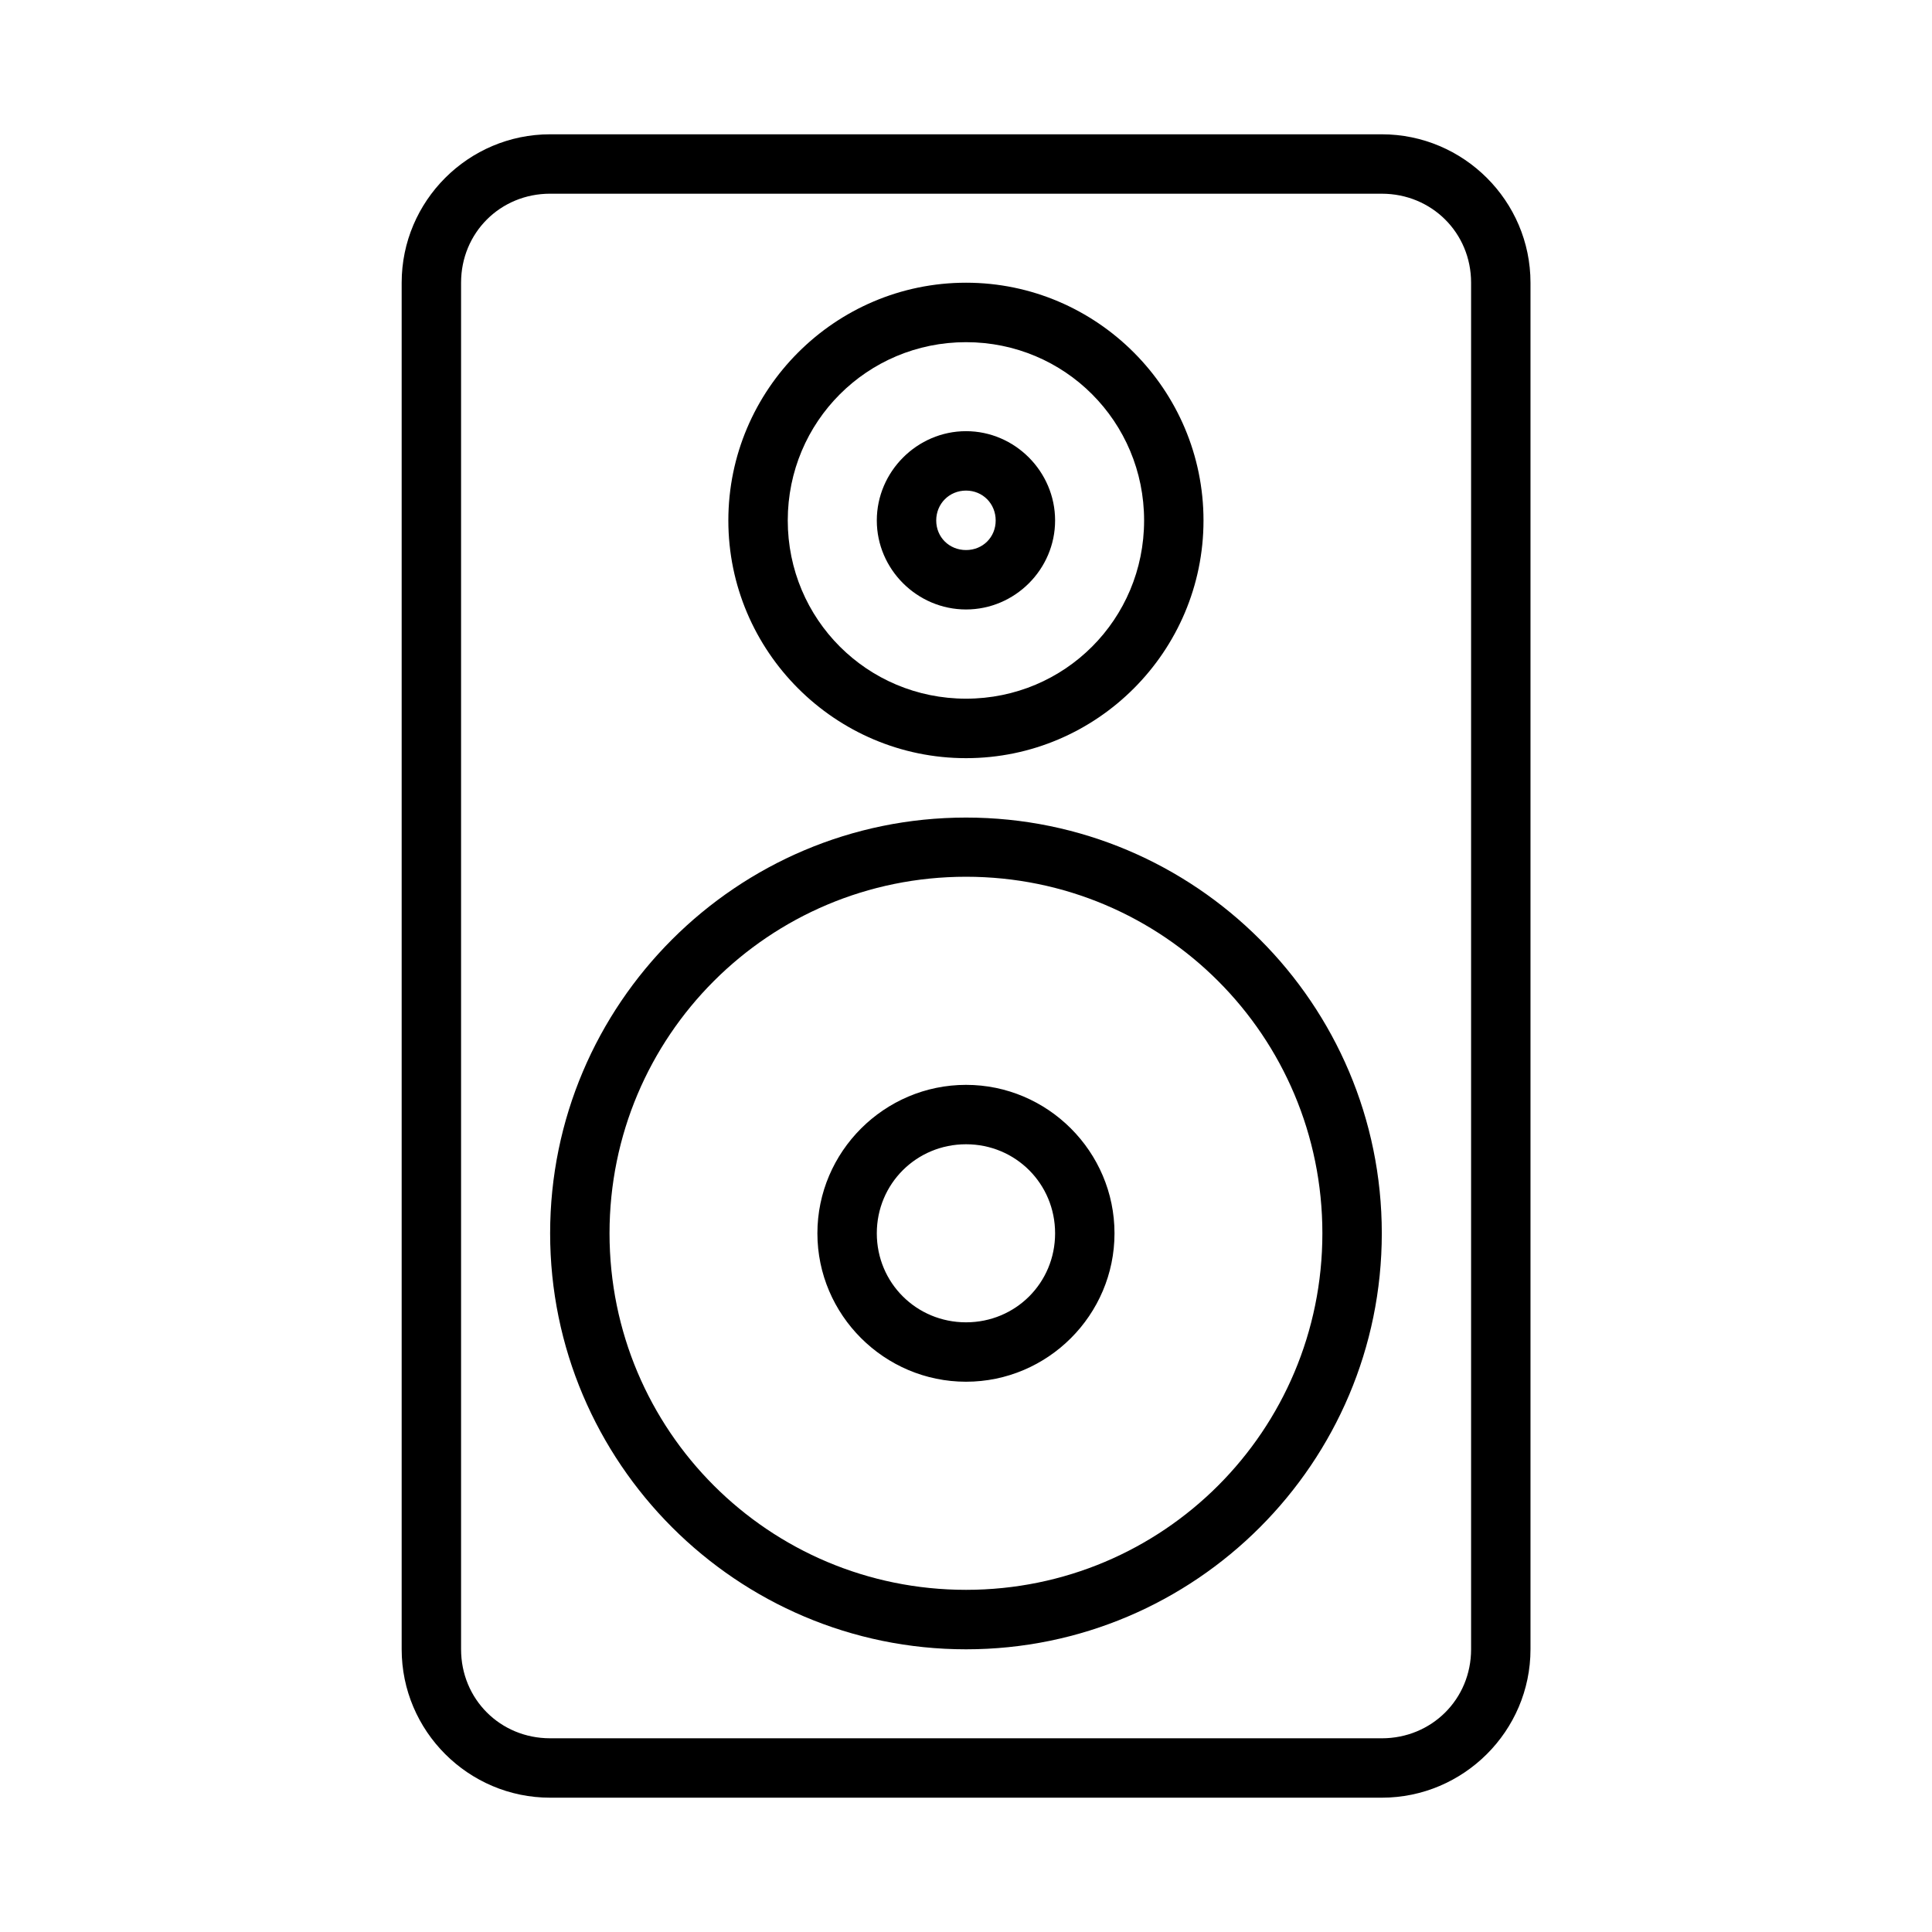 <?xml version="1.0" encoding="UTF-8"?>
<!-- Uploaded to: ICON Repo, www.svgrepo.com, Generator: ICON Repo Mixer Tools -->
<svg fill="#000000" width="800px" height="800px" version="1.1" viewBox="144 144 512 512" xmlns="http://www.w3.org/2000/svg">
 <path d="m289.79 179.59c-21.668 0-39.344 17.66-39.344 39.328v362.16c0 21.668 17.676 39.328 39.344 39.328h220.4c21.668 0 39.406-17.66 39.406-39.328v-362.16c0-21.668-17.738-39.328-39.406-39.328zm0 15.746h220.4c13.219 0 23.664 10.367 23.664 23.586v362.16c0 13.219-10.441 23.586-23.664 23.586l-220.4-0.004c-13.219 0-23.602-10.367-23.602-23.586v-362.16c0-13.219 10.383-23.586 23.602-23.586zm110.22 23.586c-34.688 0-62.992 28.32-62.992 63.008s28.305 62.992 62.992 62.992 62.93-28.305 62.93-62.992-28.242-63.008-62.93-63.008zm0 15.758c26.18 0 47.188 21.07 47.188 47.246 0 26.18-21.008 47.23-47.188 47.23-26.18 0-47.246-21.055-47.246-47.23 0-26.18 21.07-47.246 47.246-47.246zm0 23.586c-12.949 0-23.648 10.711-23.648 23.664 0 12.949 10.699 23.586 23.648 23.586s23.602-10.637 23.602-23.586c0-12.949-10.652-23.664-23.602-23.664zm0 15.746c4.441 0 7.856 3.477 7.856 7.918s-3.414 7.84-7.856 7.84c-4.441 0-7.902-3.402-7.902-7.84 0-4.441 3.461-7.918 7.902-7.918zm0 86.652c-60.773 0-110.22 49.406-110.22 110.18 0 60.773 49.449 110.24 110.22 110.24 60.773 0 110.18-49.465 110.18-110.24s-49.406-110.18-110.18-110.18zm0 15.684c52.266 0 94.434 42.23 94.434 94.496s-42.168 94.48-94.434 94.48-94.48-42.215-94.48-94.48 42.215-94.496 94.48-94.496zm0 55.152c-21.645 0-39.391 17.699-39.391 39.344 0 21.645 17.746 39.328 39.391 39.328s39.344-17.684 39.344-39.328c0-21.645-17.699-39.344-39.344-39.344zm0 15.742c13.137 0 23.602 10.465 23.602 23.602 0 13.137-10.465 23.586-23.602 23.586s-23.648-10.449-23.648-23.586c0-13.137 10.512-23.602 23.648-23.602z"/>
</svg>